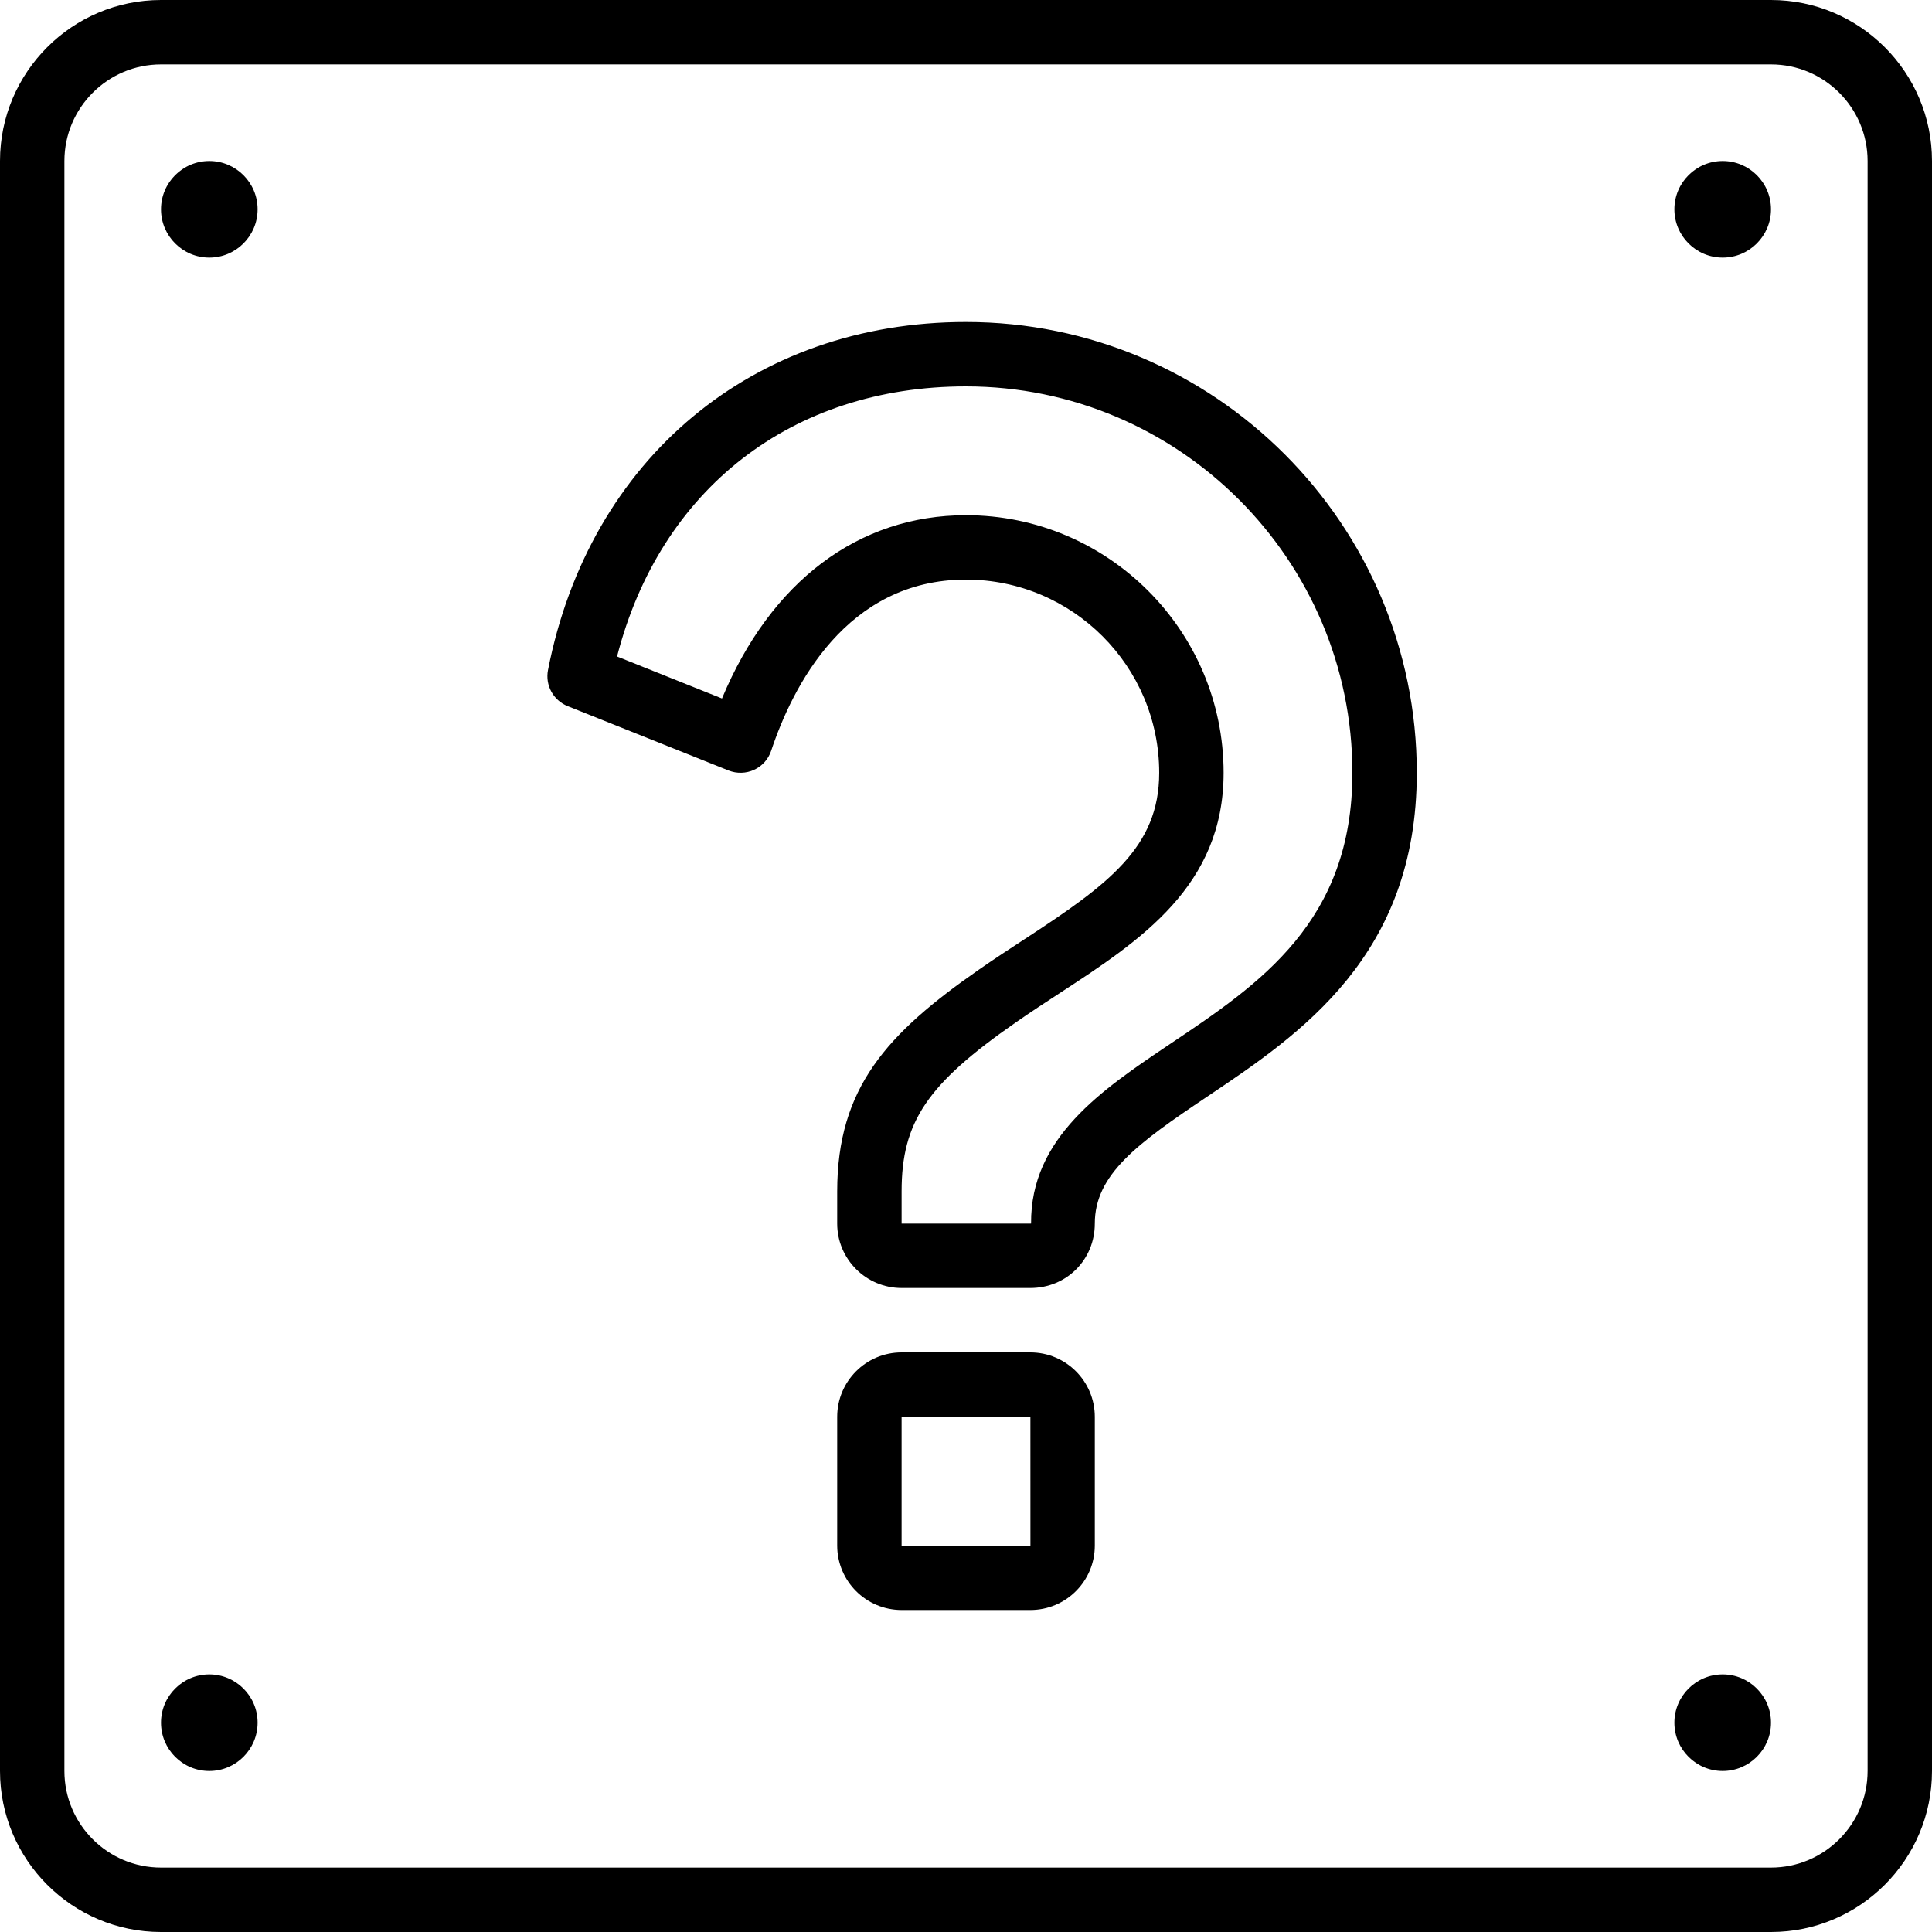 <svg xmlns="http://www.w3.org/2000/svg" xmlns:xlink="http://www.w3.org/1999/xlink" id="Layer_1" x="0px" y="0px" viewBox="0 0 512 512" style="enable-background:new 0 0 512 512;" xml:space="preserve">
<g>
	<g>
		<g>
			<path d="M55.467,443.733c-7.057,0-12.8,5.743-12.8,12.8c0,7.057,5.743,12.8,12.8,12.8s12.8-5.743,12.8-12.8     C68.267,449.476,62.524,443.733,55.467,443.733z"></path>
			<path d="M55.467,42.667c-7.057,0-12.8,5.743-12.8,12.8s5.743,12.8,12.8,12.8s12.8-5.743,12.8-12.8S62.524,42.667,55.467,42.667z"></path>
			<path d="M273.067,358.4h-34.133c-9.412,0-17.067,7.654-17.067,17.067V409.6c0,9.412,7.654,17.067,17.067,17.067h34.133     c9.412,0,17.067-7.654,17.067-17.067v-34.133C290.133,366.054,282.479,358.4,273.067,358.4z M238.933,409.6v-34.133h34.133     l0.008,34.133H238.933z"></path>
			<path d="M456.533,42.667c-7.057,0-12.8,5.743-12.8,12.8s5.743,12.8,12.8,12.8c7.057,0,12.8-5.743,12.8-12.8     S463.59,42.667,456.533,42.667z"></path>
			<path d="M469.333,0H42.667C19.14,0,0,19.14,0,42.667v426.667C0,492.86,19.14,512,42.667,512h426.667     C492.86,512,512,492.86,512,469.333V42.667C512,19.14,492.86,0,469.333,0z M494.933,469.333c0,14.114-11.486,25.6-25.6,25.6     H42.667c-14.114,0-25.6-11.486-25.6-25.6V42.667c0-14.114,11.486-25.6,25.6-25.6h426.667c14.114,0,25.6,11.486,25.6,25.6V469.333     z"></path>
			<path d="M456.533,443.733c-7.057,0-12.8,5.743-12.8,12.8c0,7.057,5.743,12.8,12.8,12.8c7.057,0,12.8-5.743,12.8-12.8     C469.333,449.476,463.59,443.733,456.533,443.733z"></path>
			<path d="M256,85.333c-56.337,0-99.814,36.198-110.771,92.228c-0.794,4.028,1.399,8.038,5.197,9.566l42.667,17.067     c2.185,0.862,4.625,0.794,6.767-0.188c2.125-0.981,3.763-2.807,4.506-5.043C210.005,182.025,224.23,153.6,256,153.6     c28.237,0,51.2,22.963,51.2,51.2c0,19.78-13.551,29.636-35.661,44.075c-3.985,2.603-8.064,5.265-12.109,8.081     c-24.363,16.939-37.564,31.326-37.564,58.778v8.533c0,9.412,7.654,17.067,17.067,17.067h34.133     c9.574,0,17.067-7.492,17.067-17.067c0-13.005,11.255-21.222,29.619-33.536c24.815-16.648,55.714-37.376,55.714-85.931     C375.467,138.923,321.877,85.333,256,85.333z M310.238,276.557c-18.27,12.262-37.171,24.943-36.992,47.693     c0,0-0.051,0.017-0.179,0.017h-34.133v-8.533c0-18.415,6.784-28.459,30.234-44.766c3.908-2.722,7.851-5.291,11.708-7.808     c21.333-13.926,43.392-28.331,43.392-58.359c0-37.641-30.626-68.267-68.267-68.267c-28.518,0-51.721,17.57-64.666,48.572     l-27.81-11.127C174.933,129.63,209.801,102.4,256,102.4c56.465,0,102.4,45.935,102.4,102.4     C358.4,244.25,333.918,260.676,310.238,276.557z"></path>
		</g>
	</g>
</g>
<g>
</g>
<g>
</g>
<g>
</g>
<g>
</g>
<g>
</g>
<g>
</g>
<g>
</g>
<g>
</g>
<g>
</g>
<g>
</g>
<g>
</g>
<g>
</g>
<g>
</g>
<g>
</g>
<g>
</g>
</svg>
